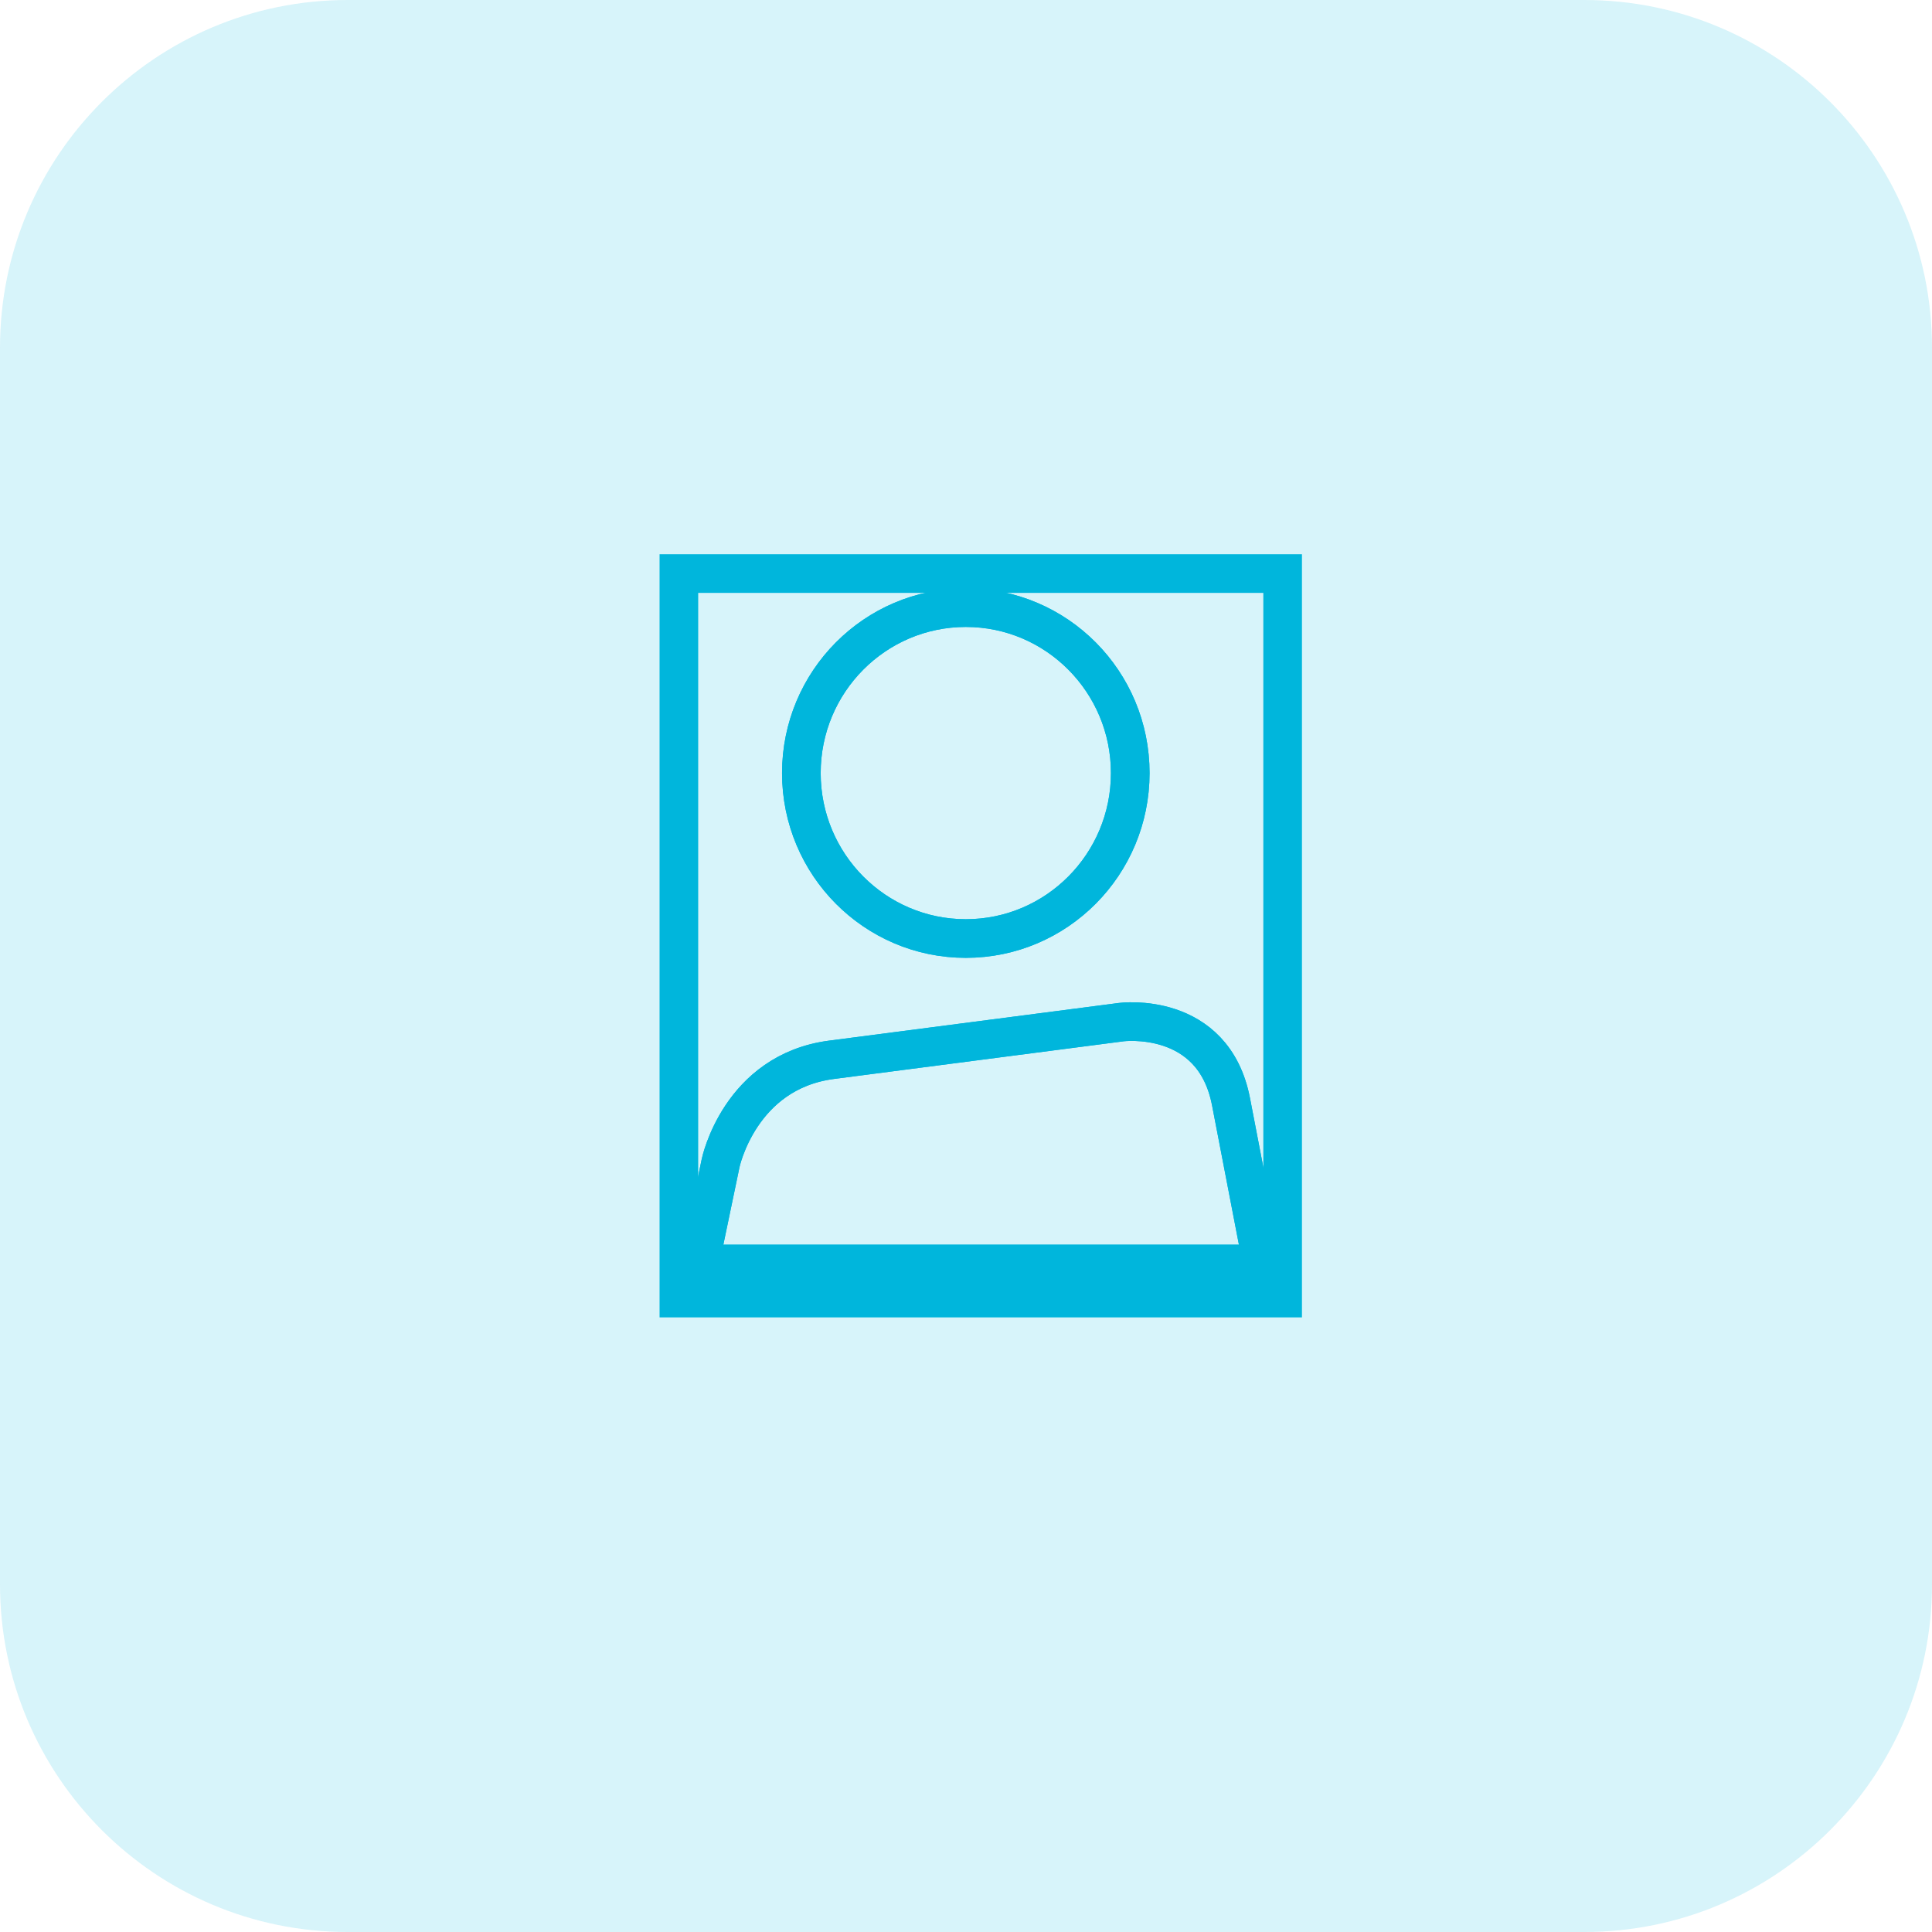 <svg xmlns="http://www.w3.org/2000/svg" width="100" height="100" viewBox="0 0 100 100"><defs><clipPath id="mrxma"><path d="M35.139 67.188v-37.5h31.25v37.5z"/></clipPath></defs><g><g><g opacity=".16"><path fill="#00b6dc" d="M18 100c-9.941 0-18-8.059-18-18V18C0 8.059 8.059 0 18 0h64c9.941 0 18 8.059 18 18v64c0 9.941-8.059 18-18 18z"/></g><g><g><g><path fill="none" stroke="#00b6dc" stroke-miterlimit="20" stroke-width="2" d="M35.139 67.188v0-37.5 0h31.25v37.5z"/></g><g clip-path="url(#mrxma)"><path fill="none" stroke="#00b6dc" stroke-miterlimit="20" stroke-width="2" d="M58.502 40.014c0 4.73-3.81 8.564-8.512 8.564-4.7 0-8.511-3.834-8.511-8.564 0-4.729 3.81-8.563 8.511-8.563 4.701 0 8.512 3.834 8.512 8.563z"/></g><g clip-path="url(#mrxma)"><path fill="none" stroke="#00b6dc" stroke-miterlimit="20" stroke-width="2" d="M65.337 65.424v0l-1.62-8.4c-.916-4.74-5.674-4.12-5.674-4.12v0l-15 1.951c-4.76.619-5.743 5.343-5.743 5.343v0l-1.089 5.226v0z"/></g></g><g><path fill="none" stroke="#00b6dc" stroke-miterlimit="20" stroke-width="2" d="M49.99 48.578c4.7 0 8.511-3.834 8.511-8.564 0-4.729-3.81-8.563-8.51-8.563-4.702 0-8.513 3.834-8.513 8.563 0 4.73 3.811 8.564 8.512 8.564zm15.347 16.846l-1.62-8.4c-.916-4.74-5.674-4.12-5.674-4.12l-15.001 1.95c-4.759.62-5.742 5.344-5.742 5.344l-1.09 5.226z"/></g></g></g></g></svg>